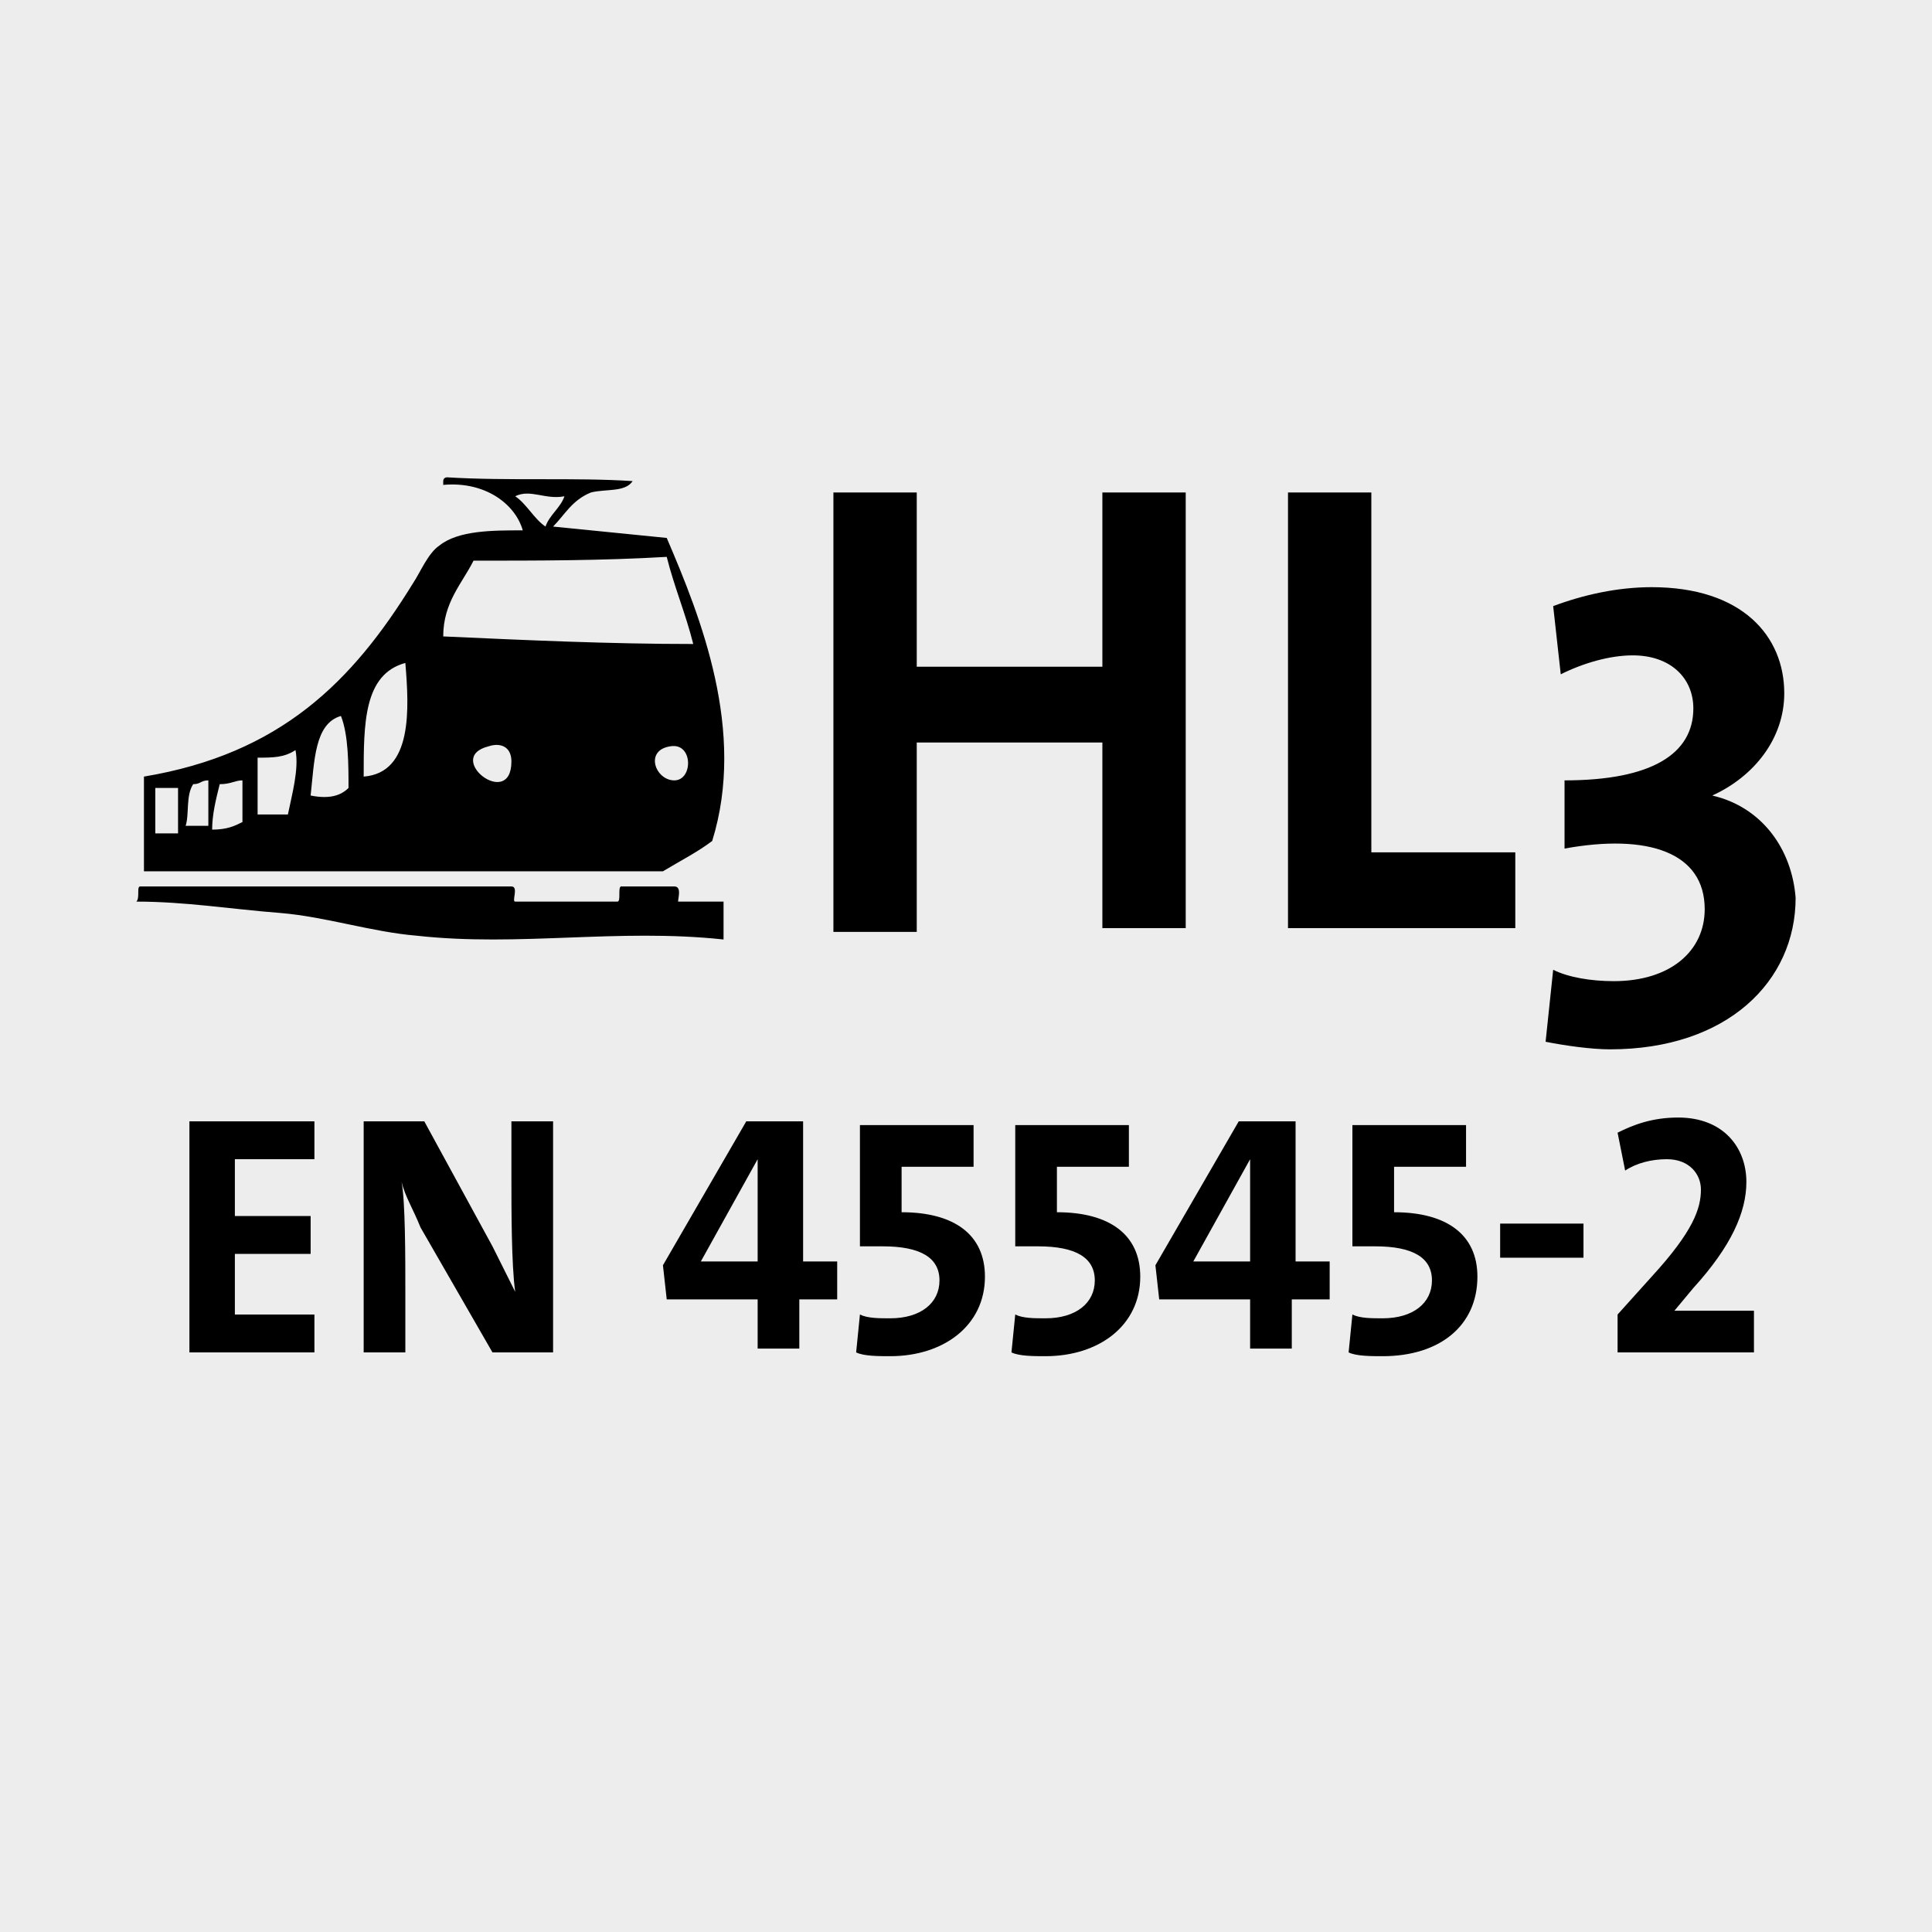 <?xml version="1.0" encoding="utf-8"?>
<!-- Generator: Adobe Illustrator 23.0.3, SVG Export Plug-In . SVG Version: 6.00 Build 0)  -->
<svg version="1.1" id="Ebene_1" xmlns="http://www.w3.org/2000/svg" xmlns:xlink="http://www.w3.org/1999/xlink" x="0px" y="0px"
	 viewBox="0 0 51 51" style="enable-background:new 0 0 51 51;" xml:space="preserve">
<style type="text/css">
	.st0{fill:#EDEDED;}
	.st1{clip-path:url(#SVGID_2_);}
</style>
<rect class="st0" width="51" height="51"/>
<g>
	<defs>
		<rect id="SVGID_1_" width="51" height="51"/>
	</defs>
	<clipPath id="SVGID_2_">
		<use xlink:href="#SVGID_1_"  style="overflow:visible;"/>
	</clipPath>
	<path class="st1" d="M13.5,23.4H3.7c-0.1,0,0,0.3-0.1,0.4c1.3,0,2.5,0.2,3.8,0.3c1.2,0.1,2.4,0.5,3.6,0.6c2.7,0.3,5.3-0.2,8.1,0.1
		v-1h-1.2c0-0.1,0.1-0.4-0.1-0.4h-1.4c-0.1,0,0,0.4-0.1,0.4h-2.7C13.5,23.8,13.7,23.4,13.5,23.4 M18.3,17c-2.2,0-4.4-0.1-6.6-0.2
		c0-0.9,0.5-1.4,0.8-2c1.7,0,3.4,0,5.1-0.1C17.8,15.5,18.1,16.2,18.3,17 M14.4,13.9c-0.3-0.2-0.5-0.6-0.8-0.8c0.4-0.2,0.8,0.1,1.3,0
		C14.8,13.4,14.5,13.6,14.4,13.9 M12.9,19.7c0.3-0.1,0.6,0,0.6,0.4C13.5,21.4,11.7,20,12.9,19.7 M17.7,19.7c0.6-0.1,0.6,0.9,0.1,0.9
		C17.3,20.6,17,19.8,17.7,19.7 M9.6,20.5c0-1.4,0-2.7,1.1-3C10.8,18.7,10.9,20.4,9.6,20.5 M9.2,20.8C9,21,8.7,21.1,8.2,21
		c0.1-0.9,0.1-1.9,0.8-2.1C9.2,19.4,9.2,20.2,9.2,20.8 M7.6,21.5H6.8V20C7.2,20,7.5,20,7.8,19.8C7.9,20.3,7.7,21,7.6,21.5 M6.4,21.7
		c-0.2,0.1-0.4,0.2-0.8,0.2c0-0.4,0.1-0.8,0.2-1.2c0.3,0,0.4-0.1,0.6-0.1V21.7z M5.5,21.8H4.9c0.1-0.3,0-0.8,0.2-1.1
		c0.2,0,0.2-0.1,0.4-0.1V21.8z M4.7,22H4.1v-1.2h0.6V22z M18.8,22.2c0.9-2.9-0.3-5.9-1.2-8c-1-0.1-2-0.2-3-0.3
		c0.3-0.3,0.5-0.7,1-0.9c0.4-0.1,0.9,0,1.1-0.3c-1.5-0.1-3.3,0-4.9-0.1c0,0-0.1,0-0.1,0.1v0.1c1.1-0.1,1.9,0.5,2.1,1.2
		c-0.8,0-1.7,0-2.2,0.4c-0.3,0.2-0.5,0.7-0.7,1c-1.6,2.6-3.5,4.5-7.1,5.1V23h13.7C18,22.7,18.4,22.5,18.8,22.2 M29.1,24.5h2.2V13
		h-2.2v4.6h-4.9V13h-2.2v11.6h2.2v-5h4.9V24.5z M34,24.5h6v-2h-3.8V13H34V24.5z M45.2,21L45.2,21c1.1-0.5,1.9-1.5,1.9-2.7
		c0-1.5-1.1-2.8-3.5-2.8c-0.9,0-1.8,0.2-2.6,0.5l0.2,1.8c0.6-0.3,1.3-0.5,1.9-0.5c1,0,1.6,0.6,1.6,1.4c0,1.2-1.1,1.9-3.4,1.9v1.8
		C43.5,22,45,22.5,45,24c0,1.1-0.9,1.9-2.4,1.9c-0.6,0-1.2-0.1-1.6-0.3l-0.2,1.9c0.5,0.1,1.2,0.2,1.7,0.2c3.1,0,4.9-1.8,4.9-4
		C47.3,22.4,46.5,21.3,45.2,21"/>
	<path class="st1" d="M46.3,35.7v-1.1c-0.8,0-1.5,0-2.1,0v0l0.5-0.6c1-1.1,1.4-2,1.4-2.8c0-0.9-0.6-1.7-1.8-1.7
		c-0.7,0-1.2,0.2-1.6,0.4l0.2,1c0.3-0.2,0.7-0.3,1.1-0.3c0.6,0,0.9,0.4,0.9,0.8c0,0.5-0.2,1.1-1.3,2.3l-0.9,1v1H46.3z M41.8,32.3
		h-2.2v0.9h2.2V32.3z M39,33.7c0-1.1-0.8-1.7-2.2-1.7v-1.2l1.9,0v-1.1h-3v3.2c0.2,0,0.4,0,0.6,0c1,0,1.5,0.3,1.5,0.9
		c0,0.6-0.5,1-1.3,1c-0.3,0-0.6,0-0.8-0.1l-0.1,1c0.2,0.1,0.6,0.1,0.9,0.1C38,35.8,39,35,39,33.7 M33.1,33.3c-0.3,0-1.2,0-1.6,0
		l1.5-2.7h0V33.3z M35.1,34.4v-1.1h-0.9v-3.7h-1.5l-2.2,3.8l0.1,0.9H33v1.3h1.1v-1.3H35.1z M30.1,33.7c0-1.1-0.8-1.7-2.2-1.7v-1.2
		l1.9,0v-1.1h-3v3.2c0.2,0,0.4,0,0.6,0c1,0,1.5,0.3,1.5,0.9c0,0.6-0.5,1-1.3,1c-0.3,0-0.6,0-0.8-0.1l-0.1,1c0.2,0.1,0.6,0.1,0.9,0.1
		C29,35.8,30.1,35,30.1,33.7 M26,33.7c0-1.1-0.8-1.7-2.2-1.7v-1.2l1.9,0v-1.1h-3v3.2c0.2,0,0.4,0,0.6,0c1,0,1.5,0.3,1.5,0.9
		c0,0.6-0.5,1-1.3,1c-0.3,0-0.6,0-0.8-0.1l-0.1,1c0.2,0.1,0.6,0.1,0.9,0.1C24.9,35.8,26,35,26,33.7 M20.1,33.3c-0.3,0-1.2,0-1.6,0
		l1.5-2.7h0V33.3z M22.1,34.4v-1.1h-0.9v-3.7h-1.5l-2.2,3.8l0.1,0.9H20v1.3h1.1v-1.3H22.1z M14.6,35.7v-6.1h-1.1v1.5
		c0,0.8,0,2.3,0.1,3c-0.2-0.4-0.4-0.8-0.6-1.2l-1.8-3.3H9.6v6.1h1.1v-1.6c0-0.9,0-2.4-0.1-2.9c0.1,0.4,0.3,0.7,0.5,1.2l1.9,3.3H14.6
		z M8.3,35.7v-1H6.2v-1.6h2v-1h-2v-1.5h2.1v-1H5v6.1H8.3z"/>
</g>
</svg>
